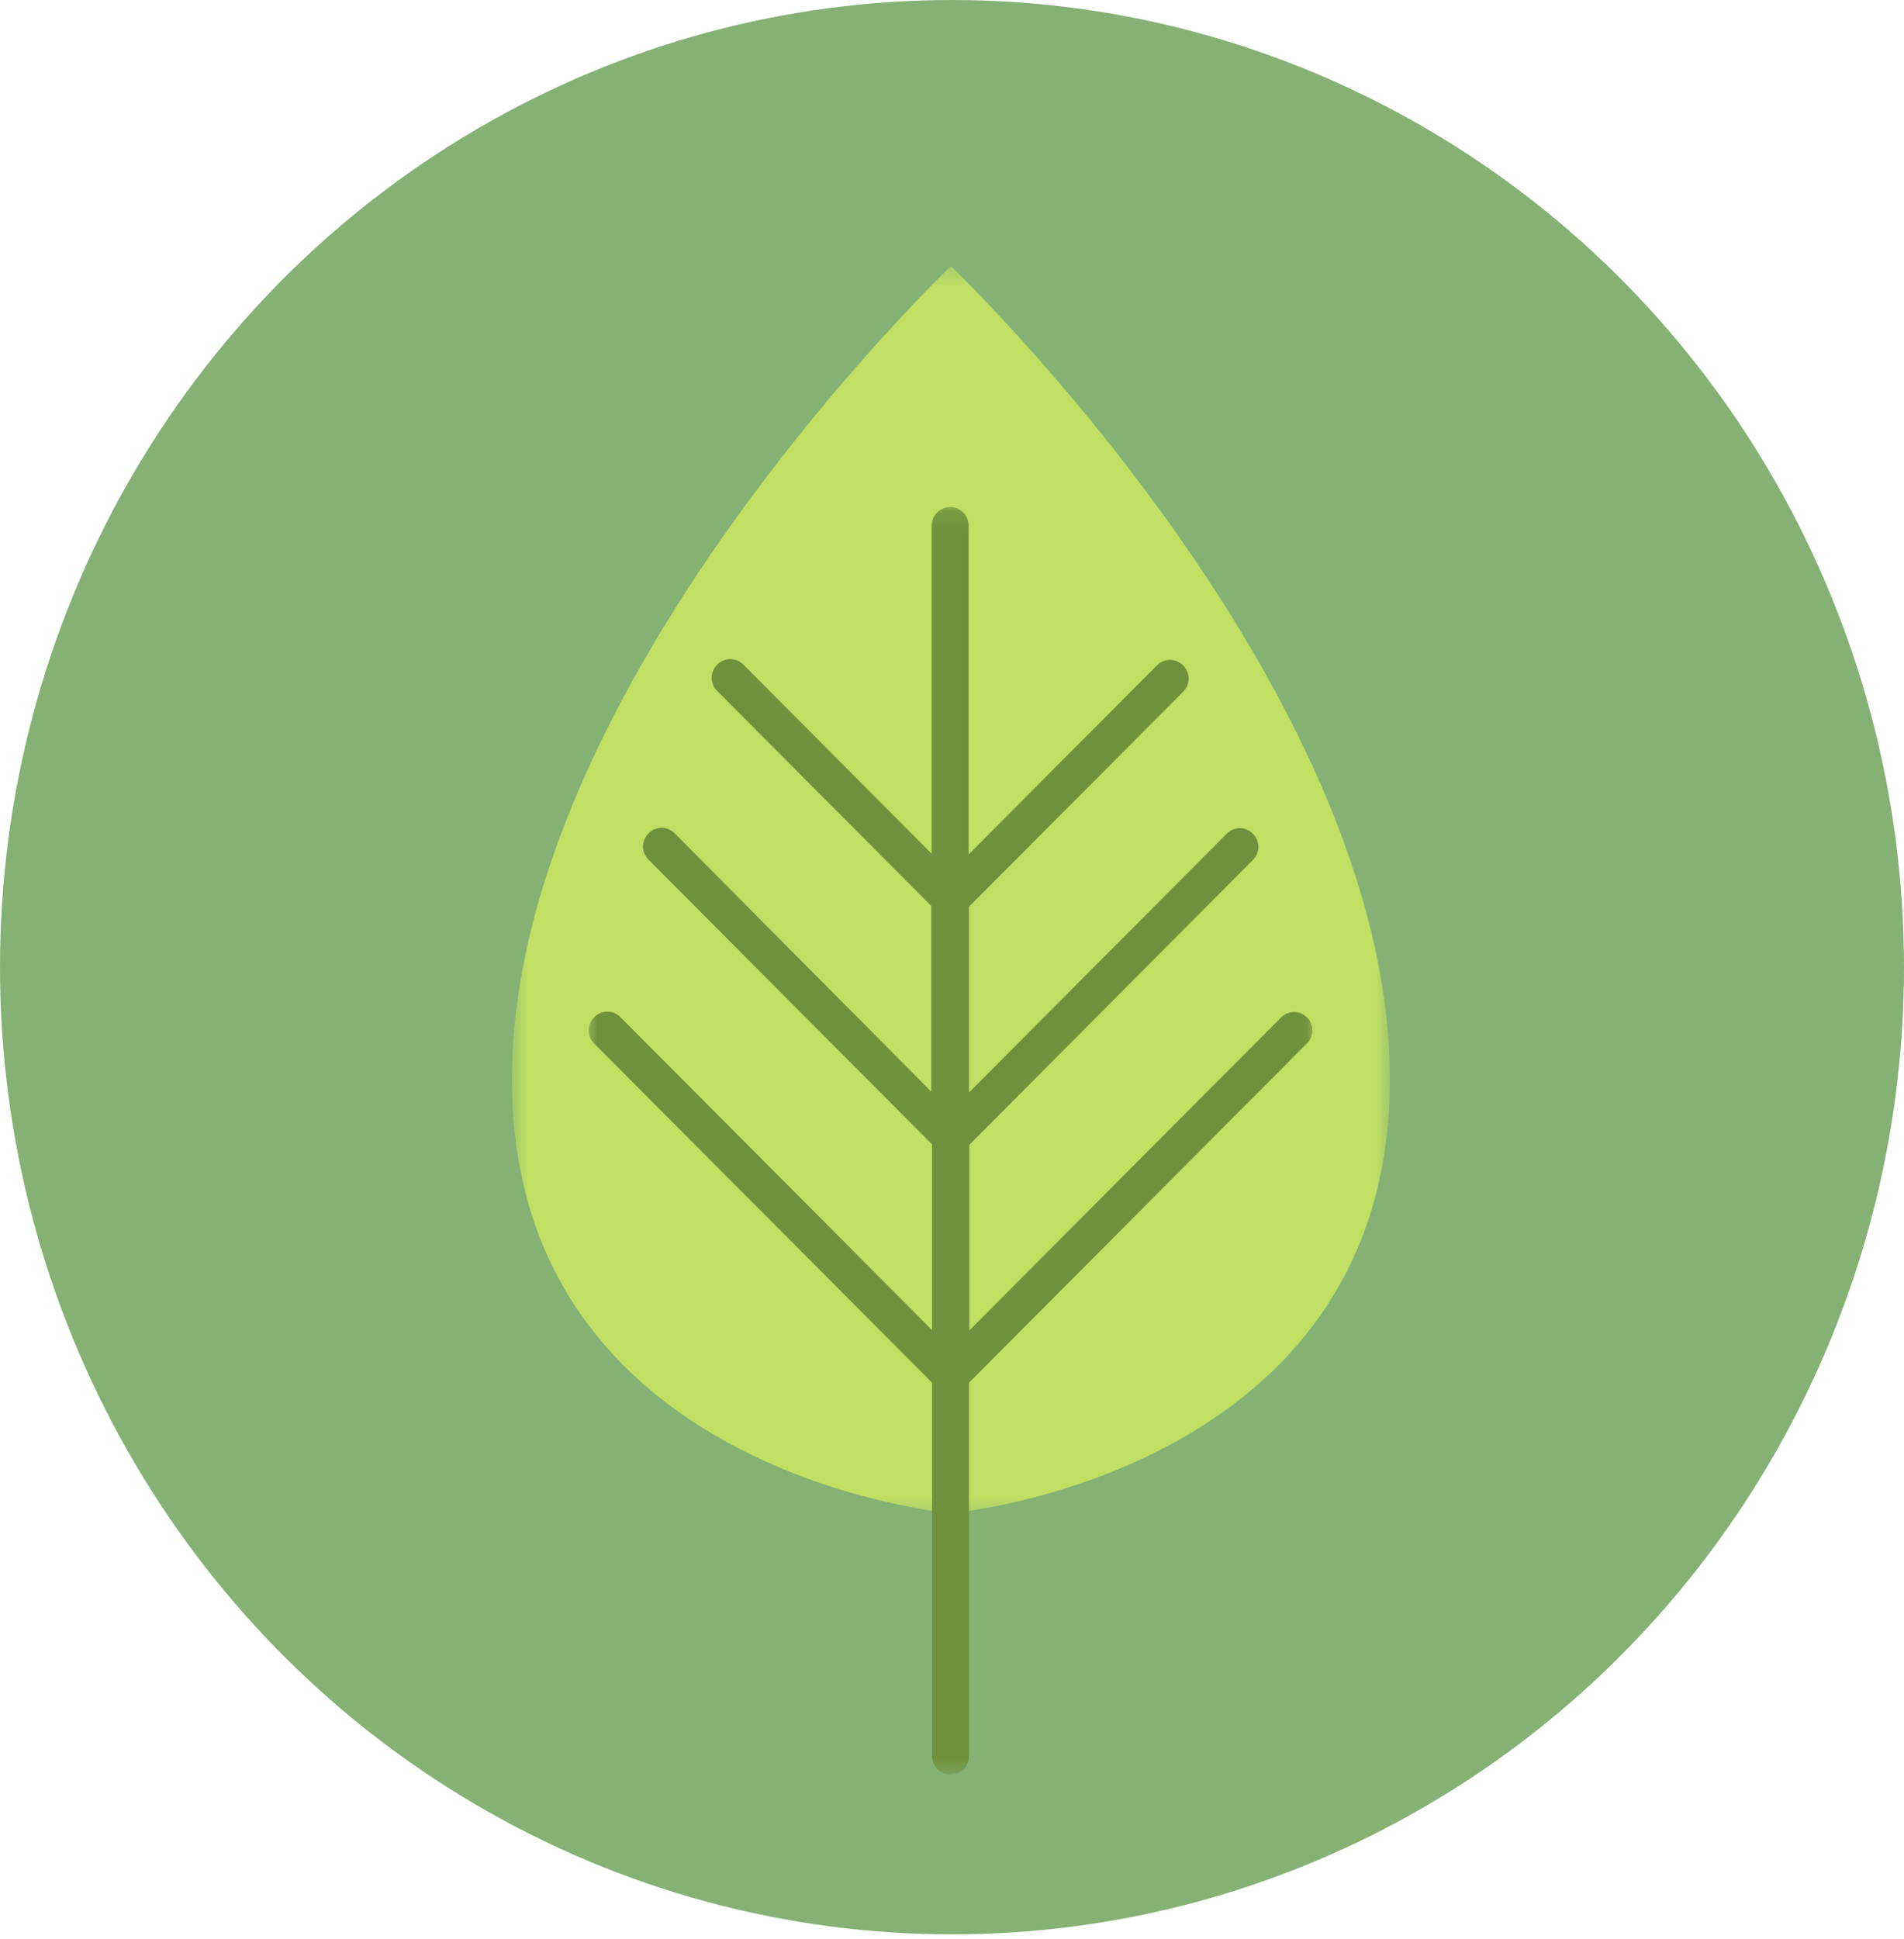 <svg width="110" height="112" viewBox="0 0 110 112" fill="none" xmlns="http://www.w3.org/2000/svg">
<ellipse cx="55" cy="55.856" rx="55" ry="55.856" fill="#85B175"/>
<mask id="mask0_1129_1599" style="mask-type:luminance" maskUnits="userSpaceOnUse" x="29" y="15" width="52" height="73">
<path d="M29.528 15.373H80.343V87.571H29.528V15.373Z" fill="white"/>
</mask>
<g mask="url(#mask0_1129_1599)">
<path d="M54.936 15.373C54.936 15.373 29.574 39.522 29.574 62.343C29.574 85.165 54.936 87.392 54.936 87.392C54.936 87.392 80.299 85.165 80.299 62.343C80.299 39.522 54.936 15.373 54.936 15.373Z" fill="#BFE063"/>
</g>
<mask id="mask1_1129_1599" style="mask-type:luminance" maskUnits="userSpaceOnUse" x="33" y="29" width="43" height="74">
<path d="M33.791 29.149H75.964V102.482H33.791V29.149Z" fill="white"/>
</mask>
<g mask="url(#mask1_1129_1599)">
<path d="M75.521 58.767C75.094 58.339 74.433 58.339 74.006 58.767L56.002 76.835V66.11L72.384 49.668C72.811 49.24 72.811 48.576 72.384 48.148C71.957 47.72 71.297 47.72 70.871 48.148L55.981 63.092V52.366L68.353 39.949C68.78 39.521 68.78 38.858 68.353 38.428C67.927 38 67.265 38 66.838 38.428L55.96 49.347V30.358C55.96 29.758 55.49 29.288 54.894 29.288C54.297 29.288 53.827 29.758 53.827 30.358V49.305L42.949 38.386C42.522 37.958 41.86 37.958 41.434 38.386C41.007 38.815 41.007 39.477 41.434 39.906L53.805 52.323V63.048L38.98 48.128C38.553 47.698 37.893 47.698 37.467 48.128C37.04 48.556 37.04 49.219 37.467 49.647L53.849 66.088V76.815L35.845 58.745C35.418 58.317 34.757 58.317 34.33 58.745C33.904 59.173 33.904 59.837 34.33 60.266L53.849 79.854V101.412C53.849 102.012 54.317 102.483 54.915 102.483C55.512 102.483 55.981 102.012 55.981 101.412V79.854L75.499 60.266C75.926 59.859 75.926 59.173 75.521 58.767Z" fill="#6F913D"/>
</g>
</svg>
